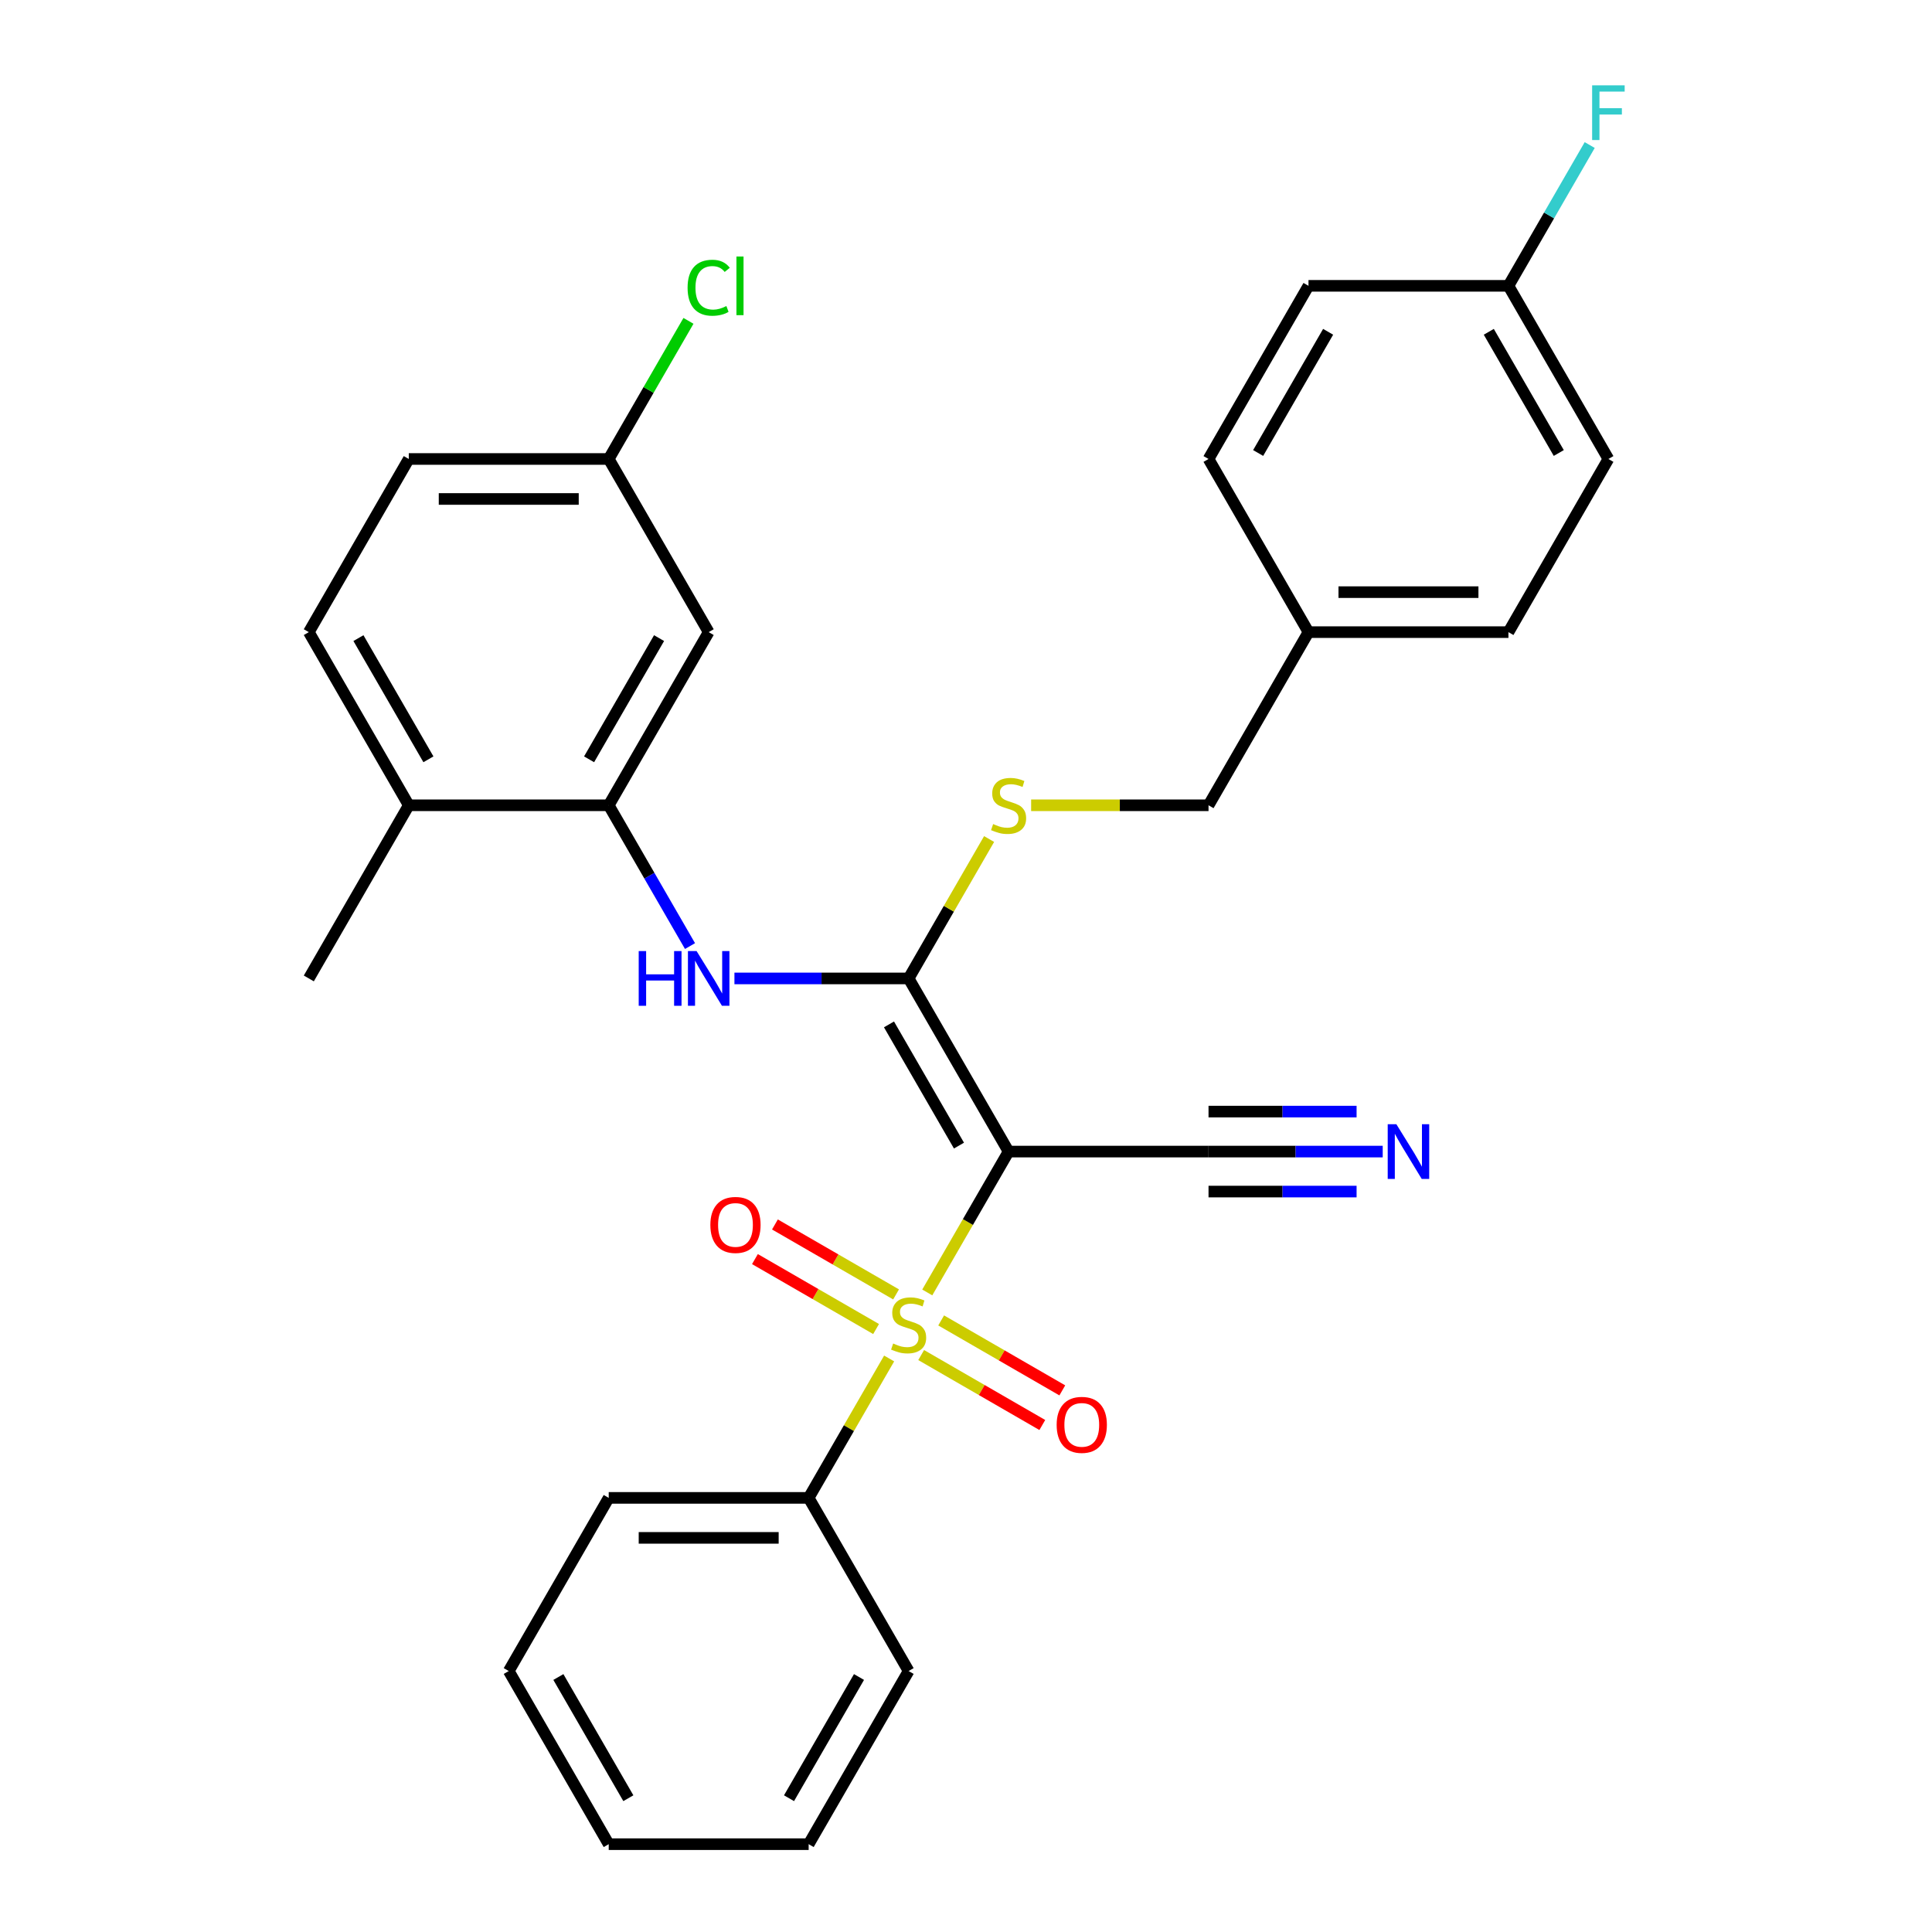 <?xml version='1.0' encoding='iso-8859-1'?>
<svg version='1.1' baseProfile='full'
              xmlns='http://www.w3.org/2000/svg'
                      xmlns:rdkit='http://www.rdkit.org/xml'
                      xmlns:xlink='http://www.w3.org/1999/xlink'
                  xml:space='preserve'
width='1000px' height='1000px' viewBox='0 0 1000 1000'>
<!-- END OF HEADER -->
<rect style='opacity:1.0;fill:#FFFFFF;stroke:none' width='1000' height='1000' x='0' y='0'> </rect>
<path class='bond-0' d='M 479.948,668.972 L 500.996,632.515' style='fill:none;fill-rule:evenodd;stroke:#CCCC00;stroke-width:6px;stroke-linecap:butt;stroke-linejoin:miter;stroke-opacity:1' />
<path class='bond-0' d='M 500.996,632.515 L 522.045,596.057' style='fill:none;fill-rule:evenodd;stroke:#000000;stroke-width:6px;stroke-linecap:butt;stroke-linejoin:miter;stroke-opacity:1' />
<path class='bond-7' d='M 463.809,669.981 L 432.457,651.88' style='fill:none;fill-rule:evenodd;stroke:#CCCC00;stroke-width:6px;stroke-linecap:butt;stroke-linejoin:miter;stroke-opacity:1' />
<path class='bond-7' d='M 432.457,651.88 L 401.104,633.779' style='fill:none;fill-rule:evenodd;stroke:#FF0000;stroke-width:6px;stroke-linecap:butt;stroke-linejoin:miter;stroke-opacity:1' />
<path class='bond-7' d='M 453.46,687.905 L 422.108,669.804' style='fill:none;fill-rule:evenodd;stroke:#CCCC00;stroke-width:6px;stroke-linecap:butt;stroke-linejoin:miter;stroke-opacity:1' />
<path class='bond-7' d='M 422.108,669.804 L 390.756,651.703' style='fill:none;fill-rule:evenodd;stroke:#FF0000;stroke-width:6px;stroke-linecap:butt;stroke-linejoin:miter;stroke-opacity:1' />
<path class='bond-8' d='M 476.795,701.377 L 508.147,719.479' style='fill:none;fill-rule:evenodd;stroke:#CCCC00;stroke-width:6px;stroke-linecap:butt;stroke-linejoin:miter;stroke-opacity:1' />
<path class='bond-8' d='M 508.147,719.479 L 539.499,737.58' style='fill:none;fill-rule:evenodd;stroke:#FF0000;stroke-width:6px;stroke-linecap:butt;stroke-linejoin:miter;stroke-opacity:1' />
<path class='bond-8' d='M 487.143,683.453 L 518.496,701.554' style='fill:none;fill-rule:evenodd;stroke:#CCCC00;stroke-width:6px;stroke-linecap:butt;stroke-linejoin:miter;stroke-opacity:1' />
<path class='bond-8' d='M 518.496,701.554 L 549.848,719.656' style='fill:none;fill-rule:evenodd;stroke:#FF0000;stroke-width:6px;stroke-linecap:butt;stroke-linejoin:miter;stroke-opacity:1' />
<path class='bond-9' d='M 460.217,703.146 L 439.388,739.224' style='fill:none;fill-rule:evenodd;stroke:#CCCC00;stroke-width:6px;stroke-linecap:butt;stroke-linejoin:miter;stroke-opacity:1' />
<path class='bond-9' d='M 439.388,739.224 L 418.558,775.301' style='fill:none;fill-rule:evenodd;stroke:#000000;stroke-width:6px;stroke-linecap:butt;stroke-linejoin:miter;stroke-opacity:1' />
<path class='bond-1' d='M 522.045,596.057 L 470.302,506.435' style='fill:none;fill-rule:evenodd;stroke:#000000;stroke-width:6px;stroke-linecap:butt;stroke-linejoin:miter;stroke-opacity:1' />
<path class='bond-1' d='M 496.359,592.963 L 460.139,530.227' style='fill:none;fill-rule:evenodd;stroke:#000000;stroke-width:6px;stroke-linecap:butt;stroke-linejoin:miter;stroke-opacity:1' />
<path class='bond-4' d='M 522.045,596.057 L 625.532,596.057' style='fill:none;fill-rule:evenodd;stroke:#000000;stroke-width:6px;stroke-linecap:butt;stroke-linejoin:miter;stroke-opacity:1' />
<path class='bond-2' d='M 470.302,506.435 L 425.222,506.435' style='fill:none;fill-rule:evenodd;stroke:#000000;stroke-width:6px;stroke-linecap:butt;stroke-linejoin:miter;stroke-opacity:1' />
<path class='bond-2' d='M 425.222,506.435 L 380.142,506.435' style='fill:none;fill-rule:evenodd;stroke:#0000FF;stroke-width:6px;stroke-linecap:butt;stroke-linejoin:miter;stroke-opacity:1' />
<path class='bond-6' d='M 470.302,506.435 L 491.131,470.358' style='fill:none;fill-rule:evenodd;stroke:#000000;stroke-width:6px;stroke-linecap:butt;stroke-linejoin:miter;stroke-opacity:1' />
<path class='bond-6' d='M 491.131,470.358 L 511.96,434.28' style='fill:none;fill-rule:evenodd;stroke:#CCCC00;stroke-width:6px;stroke-linecap:butt;stroke-linejoin:miter;stroke-opacity:1' />
<path class='bond-3' d='M 357.146,489.688 L 336.109,453.25' style='fill:none;fill-rule:evenodd;stroke:#0000FF;stroke-width:6px;stroke-linecap:butt;stroke-linejoin:miter;stroke-opacity:1' />
<path class='bond-3' d='M 336.109,453.25 L 315.072,416.813' style='fill:none;fill-rule:evenodd;stroke:#000000;stroke-width:6px;stroke-linecap:butt;stroke-linejoin:miter;stroke-opacity:1' />
<path class='bond-10' d='M 315.072,416.813 L 366.815,327.191' style='fill:none;fill-rule:evenodd;stroke:#000000;stroke-width:6px;stroke-linecap:butt;stroke-linejoin:miter;stroke-opacity:1' />
<path class='bond-10' d='M 304.909,393.021 L 341.129,330.286' style='fill:none;fill-rule:evenodd;stroke:#000000;stroke-width:6px;stroke-linecap:butt;stroke-linejoin:miter;stroke-opacity:1' />
<path class='bond-11' d='M 315.072,416.813 L 211.585,416.813' style='fill:none;fill-rule:evenodd;stroke:#000000;stroke-width:6px;stroke-linecap:butt;stroke-linejoin:miter;stroke-opacity:1' />
<path class='bond-5' d='M 625.532,596.057 L 670.612,596.057' style='fill:none;fill-rule:evenodd;stroke:#000000;stroke-width:6px;stroke-linecap:butt;stroke-linejoin:miter;stroke-opacity:1' />
<path class='bond-5' d='M 670.612,596.057 L 715.691,596.057' style='fill:none;fill-rule:evenodd;stroke:#0000FF;stroke-width:6px;stroke-linecap:butt;stroke-linejoin:miter;stroke-opacity:1' />
<path class='bond-5' d='M 625.532,616.754 L 663.85,616.754' style='fill:none;fill-rule:evenodd;stroke:#000000;stroke-width:6px;stroke-linecap:butt;stroke-linejoin:miter;stroke-opacity:1' />
<path class='bond-5' d='M 663.85,616.754 L 702.167,616.754' style='fill:none;fill-rule:evenodd;stroke:#0000FF;stroke-width:6px;stroke-linecap:butt;stroke-linejoin:miter;stroke-opacity:1' />
<path class='bond-5' d='M 625.532,575.36 L 663.85,575.36' style='fill:none;fill-rule:evenodd;stroke:#000000;stroke-width:6px;stroke-linecap:butt;stroke-linejoin:miter;stroke-opacity:1' />
<path class='bond-5' d='M 663.85,575.36 L 702.167,575.36' style='fill:none;fill-rule:evenodd;stroke:#0000FF;stroke-width:6px;stroke-linecap:butt;stroke-linejoin:miter;stroke-opacity:1' />
<path class='bond-14' d='M 533.712,416.813 L 579.622,416.813' style='fill:none;fill-rule:evenodd;stroke:#CCCC00;stroke-width:6px;stroke-linecap:butt;stroke-linejoin:miter;stroke-opacity:1' />
<path class='bond-14' d='M 579.622,416.813 L 625.532,416.813' style='fill:none;fill-rule:evenodd;stroke:#000000;stroke-width:6px;stroke-linecap:butt;stroke-linejoin:miter;stroke-opacity:1' />
<path class='bond-24' d='M 418.558,775.301 L 315.072,775.301' style='fill:none;fill-rule:evenodd;stroke:#000000;stroke-width:6px;stroke-linecap:butt;stroke-linejoin:miter;stroke-opacity:1' />
<path class='bond-24' d='M 403.035,795.999 L 330.595,795.999' style='fill:none;fill-rule:evenodd;stroke:#000000;stroke-width:6px;stroke-linecap:butt;stroke-linejoin:miter;stroke-opacity:1' />
<path class='bond-25' d='M 418.558,775.301 L 470.302,864.923' style='fill:none;fill-rule:evenodd;stroke:#000000;stroke-width:6px;stroke-linecap:butt;stroke-linejoin:miter;stroke-opacity:1' />
<path class='bond-13' d='M 366.815,327.191 L 315.072,237.569' style='fill:none;fill-rule:evenodd;stroke:#000000;stroke-width:6px;stroke-linecap:butt;stroke-linejoin:miter;stroke-opacity:1' />
<path class='bond-12' d='M 211.585,416.813 L 159.842,327.191' style='fill:none;fill-rule:evenodd;stroke:#000000;stroke-width:6px;stroke-linecap:butt;stroke-linejoin:miter;stroke-opacity:1' />
<path class='bond-12' d='M 221.748,393.021 L 185.528,330.286' style='fill:none;fill-rule:evenodd;stroke:#000000;stroke-width:6px;stroke-linecap:butt;stroke-linejoin:miter;stroke-opacity:1' />
<path class='bond-26' d='M 211.585,416.813 L 159.842,506.435' style='fill:none;fill-rule:evenodd;stroke:#000000;stroke-width:6px;stroke-linecap:butt;stroke-linejoin:miter;stroke-opacity:1' />
<path class='bond-17' d='M 159.842,327.191 L 211.585,237.569' style='fill:none;fill-rule:evenodd;stroke:#000000;stroke-width:6px;stroke-linecap:butt;stroke-linejoin:miter;stroke-opacity:1' />
<path class='bond-18' d='M 315.072,237.569 L 335.711,201.821' style='fill:none;fill-rule:evenodd;stroke:#000000;stroke-width:6px;stroke-linecap:butt;stroke-linejoin:miter;stroke-opacity:1' />
<path class='bond-18' d='M 335.711,201.821 L 356.349,166.074' style='fill:none;fill-rule:evenodd;stroke:#00CC00;stroke-width:6px;stroke-linecap:butt;stroke-linejoin:miter;stroke-opacity:1' />
<path class='bond-32' d='M 315.072,237.569 L 211.585,237.569' style='fill:none;fill-rule:evenodd;stroke:#000000;stroke-width:6px;stroke-linecap:butt;stroke-linejoin:miter;stroke-opacity:1' />
<path class='bond-32' d='M 299.549,258.266 L 227.108,258.266' style='fill:none;fill-rule:evenodd;stroke:#000000;stroke-width:6px;stroke-linecap:butt;stroke-linejoin:miter;stroke-opacity:1' />
<path class='bond-16' d='M 625.532,416.813 L 677.275,327.191' style='fill:none;fill-rule:evenodd;stroke:#000000;stroke-width:6px;stroke-linecap:butt;stroke-linejoin:miter;stroke-opacity:1' />
<path class='bond-15' d='M 780.762,147.947 L 832.505,237.569' style='fill:none;fill-rule:evenodd;stroke:#000000;stroke-width:6px;stroke-linecap:butt;stroke-linejoin:miter;stroke-opacity:1' />
<path class='bond-15' d='M 770.599,171.739 L 806.819,234.474' style='fill:none;fill-rule:evenodd;stroke:#000000;stroke-width:6px;stroke-linecap:butt;stroke-linejoin:miter;stroke-opacity:1' />
<path class='bond-19' d='M 780.762,147.947 L 801.799,111.509' style='fill:none;fill-rule:evenodd;stroke:#000000;stroke-width:6px;stroke-linecap:butt;stroke-linejoin:miter;stroke-opacity:1' />
<path class='bond-19' d='M 801.799,111.509 L 822.836,75.072' style='fill:none;fill-rule:evenodd;stroke:#33CCCC;stroke-width:6px;stroke-linecap:butt;stroke-linejoin:miter;stroke-opacity:1' />
<path class='bond-31' d='M 780.762,147.947 L 677.275,147.947' style='fill:none;fill-rule:evenodd;stroke:#000000;stroke-width:6px;stroke-linecap:butt;stroke-linejoin:miter;stroke-opacity:1' />
<path class='bond-22' d='M 677.275,327.191 L 625.532,237.569' style='fill:none;fill-rule:evenodd;stroke:#000000;stroke-width:6px;stroke-linecap:butt;stroke-linejoin:miter;stroke-opacity:1' />
<path class='bond-23' d='M 677.275,327.191 L 780.762,327.191' style='fill:none;fill-rule:evenodd;stroke:#000000;stroke-width:6px;stroke-linecap:butt;stroke-linejoin:miter;stroke-opacity:1' />
<path class='bond-23' d='M 692.798,306.494 L 765.239,306.494' style='fill:none;fill-rule:evenodd;stroke:#000000;stroke-width:6px;stroke-linecap:butt;stroke-linejoin:miter;stroke-opacity:1' />
<path class='bond-20' d='M 832.505,237.569 L 780.762,327.191' style='fill:none;fill-rule:evenodd;stroke:#000000;stroke-width:6px;stroke-linecap:butt;stroke-linejoin:miter;stroke-opacity:1' />
<path class='bond-21' d='M 677.275,147.947 L 625.532,237.569' style='fill:none;fill-rule:evenodd;stroke:#000000;stroke-width:6px;stroke-linecap:butt;stroke-linejoin:miter;stroke-opacity:1' />
<path class='bond-21' d='M 687.438,171.739 L 651.218,234.474' style='fill:none;fill-rule:evenodd;stroke:#000000;stroke-width:6px;stroke-linecap:butt;stroke-linejoin:miter;stroke-opacity:1' />
<path class='bond-27' d='M 315.072,775.301 L 263.329,864.923' style='fill:none;fill-rule:evenodd;stroke:#000000;stroke-width:6px;stroke-linecap:butt;stroke-linejoin:miter;stroke-opacity:1' />
<path class='bond-28' d='M 470.302,864.923 L 418.558,954.545' style='fill:none;fill-rule:evenodd;stroke:#000000;stroke-width:6px;stroke-linecap:butt;stroke-linejoin:miter;stroke-opacity:1' />
<path class='bond-28' d='M 444.616,868.018 L 408.396,930.753' style='fill:none;fill-rule:evenodd;stroke:#000000;stroke-width:6px;stroke-linecap:butt;stroke-linejoin:miter;stroke-opacity:1' />
<path class='bond-30' d='M 263.329,864.923 L 315.072,954.545' style='fill:none;fill-rule:evenodd;stroke:#000000;stroke-width:6px;stroke-linecap:butt;stroke-linejoin:miter;stroke-opacity:1' />
<path class='bond-30' d='M 289.014,868.018 L 325.235,930.753' style='fill:none;fill-rule:evenodd;stroke:#000000;stroke-width:6px;stroke-linecap:butt;stroke-linejoin:miter;stroke-opacity:1' />
<path class='bond-29' d='M 418.558,954.545 L 315.072,954.545' style='fill:none;fill-rule:evenodd;stroke:#000000;stroke-width:6px;stroke-linecap:butt;stroke-linejoin:miter;stroke-opacity:1' />
<path  class='atom-0' d='M 462.302 695.399
Q 462.622 695.519, 463.942 696.079
Q 465.262 696.639, 466.702 696.999
Q 468.182 697.319, 469.622 697.319
Q 472.302 697.319, 473.862 696.039
Q 475.422 694.719, 475.422 692.439
Q 475.422 690.879, 474.622 689.919
Q 473.862 688.959, 472.662 688.439
Q 471.462 687.919, 469.462 687.319
Q 466.942 686.559, 465.422 685.839
Q 463.942 685.119, 462.862 683.599
Q 461.822 682.079, 461.822 679.519
Q 461.822 675.959, 464.222 673.759
Q 466.662 671.559, 471.462 671.559
Q 474.742 671.559, 478.462 673.119
L 477.542 676.199
Q 474.142 674.799, 471.582 674.799
Q 468.822 674.799, 467.302 675.959
Q 465.782 677.079, 465.822 679.039
Q 465.822 680.559, 466.582 681.479
Q 467.382 682.399, 468.502 682.919
Q 469.662 683.439, 471.582 684.039
Q 474.142 684.839, 475.662 685.639
Q 477.182 686.439, 478.262 688.079
Q 479.382 689.679, 479.382 692.439
Q 479.382 696.359, 476.742 698.479
Q 474.142 700.559, 469.782 700.559
Q 467.262 700.559, 465.342 699.999
Q 463.462 699.479, 461.222 698.559
L 462.302 695.399
' fill='#CCCC00'/>
<path  class='atom-3' d='M 330.595 492.275
L 334.435 492.275
L 334.435 504.315
L 348.915 504.315
L 348.915 492.275
L 352.755 492.275
L 352.755 520.595
L 348.915 520.595
L 348.915 507.515
L 334.435 507.515
L 334.435 520.595
L 330.595 520.595
L 330.595 492.275
' fill='#0000FF'/>
<path  class='atom-3' d='M 360.555 492.275
L 369.835 507.275
Q 370.755 508.755, 372.235 511.435
Q 373.715 514.115, 373.795 514.275
L 373.795 492.275
L 377.555 492.275
L 377.555 520.595
L 373.675 520.595
L 363.715 504.195
Q 362.555 502.275, 361.315 500.075
Q 360.115 497.875, 359.755 497.195
L 359.755 520.595
L 356.075 520.595
L 356.075 492.275
L 360.555 492.275
' fill='#0000FF'/>
<path  class='atom-6' d='M 722.758 581.897
L 732.038 596.897
Q 732.958 598.377, 734.438 601.057
Q 735.918 603.737, 735.998 603.897
L 735.998 581.897
L 739.758 581.897
L 739.758 610.217
L 735.878 610.217
L 725.918 593.817
Q 724.758 591.897, 723.518 589.697
Q 722.318 587.497, 721.958 586.817
L 721.958 610.217
L 718.278 610.217
L 718.278 581.897
L 722.758 581.897
' fill='#0000FF'/>
<path  class='atom-7' d='M 514.045 426.533
Q 514.365 426.653, 515.685 427.213
Q 517.005 427.773, 518.445 428.133
Q 519.925 428.453, 521.365 428.453
Q 524.045 428.453, 525.605 427.173
Q 527.165 425.853, 527.165 423.573
Q 527.165 422.013, 526.365 421.053
Q 525.605 420.093, 524.405 419.573
Q 523.205 419.053, 521.205 418.453
Q 518.685 417.693, 517.165 416.973
Q 515.685 416.253, 514.605 414.733
Q 513.565 413.213, 513.565 410.653
Q 513.565 407.093, 515.965 404.893
Q 518.405 402.693, 523.205 402.693
Q 526.485 402.693, 530.205 404.253
L 529.285 407.333
Q 525.885 405.933, 523.325 405.933
Q 520.565 405.933, 519.045 407.093
Q 517.525 408.213, 517.565 410.173
Q 517.565 411.693, 518.325 412.613
Q 519.125 413.533, 520.245 414.053
Q 521.405 414.573, 523.325 415.173
Q 525.885 415.973, 527.405 416.773
Q 528.925 417.573, 530.005 419.213
Q 531.125 420.813, 531.125 423.573
Q 531.125 427.493, 528.485 429.613
Q 525.885 431.693, 521.525 431.693
Q 519.005 431.693, 517.085 431.133
Q 515.205 430.613, 512.965 429.693
L 514.045 426.533
' fill='#CCCC00'/>
<path  class='atom-8' d='M 367.68 634.016
Q 367.68 627.216, 371.04 623.416
Q 374.4 619.616, 380.68 619.616
Q 386.96 619.616, 390.32 623.416
Q 393.68 627.216, 393.68 634.016
Q 393.68 640.896, 390.28 644.816
Q 386.88 648.696, 380.68 648.696
Q 374.44 648.696, 371.04 644.816
Q 367.68 640.936, 367.68 634.016
M 380.68 645.496
Q 385 645.496, 387.32 642.616
Q 389.68 639.696, 389.68 634.016
Q 389.68 628.456, 387.32 625.656
Q 385 622.816, 380.68 622.816
Q 376.36 622.816, 374 625.616
Q 371.68 628.416, 371.68 634.016
Q 371.68 639.736, 374 642.616
Q 376.36 645.496, 380.68 645.496
' fill='#FF0000'/>
<path  class='atom-9' d='M 546.924 737.503
Q 546.924 730.703, 550.284 726.903
Q 553.644 723.103, 559.924 723.103
Q 566.204 723.103, 569.564 726.903
Q 572.924 730.703, 572.924 737.503
Q 572.924 744.383, 569.524 748.303
Q 566.124 752.183, 559.924 752.183
Q 553.684 752.183, 550.284 748.303
Q 546.924 744.423, 546.924 737.503
M 559.924 748.983
Q 564.244 748.983, 566.564 746.103
Q 568.924 743.183, 568.924 737.503
Q 568.924 731.943, 566.564 729.143
Q 564.244 726.303, 559.924 726.303
Q 555.604 726.303, 553.244 729.103
Q 550.924 731.903, 550.924 737.503
Q 550.924 743.223, 553.244 746.103
Q 555.604 748.983, 559.924 748.983
' fill='#FF0000'/>
<path  class='atom-19' d='M 355.895 148.927
Q 355.895 141.887, 359.175 138.207
Q 362.495 134.487, 368.775 134.487
Q 374.615 134.487, 377.735 138.607
L 375.095 140.767
Q 372.815 137.767, 368.775 137.767
Q 364.495 137.767, 362.215 140.647
Q 359.975 143.487, 359.975 148.927
Q 359.975 154.527, 362.295 157.407
Q 364.655 160.287, 369.215 160.287
Q 372.335 160.287, 375.975 158.407
L 377.095 161.407
Q 375.615 162.367, 373.375 162.927
Q 371.135 163.487, 368.655 163.487
Q 362.495 163.487, 359.175 159.727
Q 355.895 155.967, 355.895 148.927
' fill='#00CC00'/>
<path  class='atom-19' d='M 381.175 132.767
L 384.855 132.767
L 384.855 163.127
L 381.175 163.127
L 381.175 132.767
' fill='#00CC00'/>
<path  class='atom-20' d='M 824.085 44.165
L 840.925 44.165
L 840.925 47.405
L 827.885 47.405
L 827.885 56.005
L 839.485 56.005
L 839.485 59.285
L 827.885 59.285
L 827.885 72.485
L 824.085 72.485
L 824.085 44.165
' fill='#33CCCC'/>
</svg>
